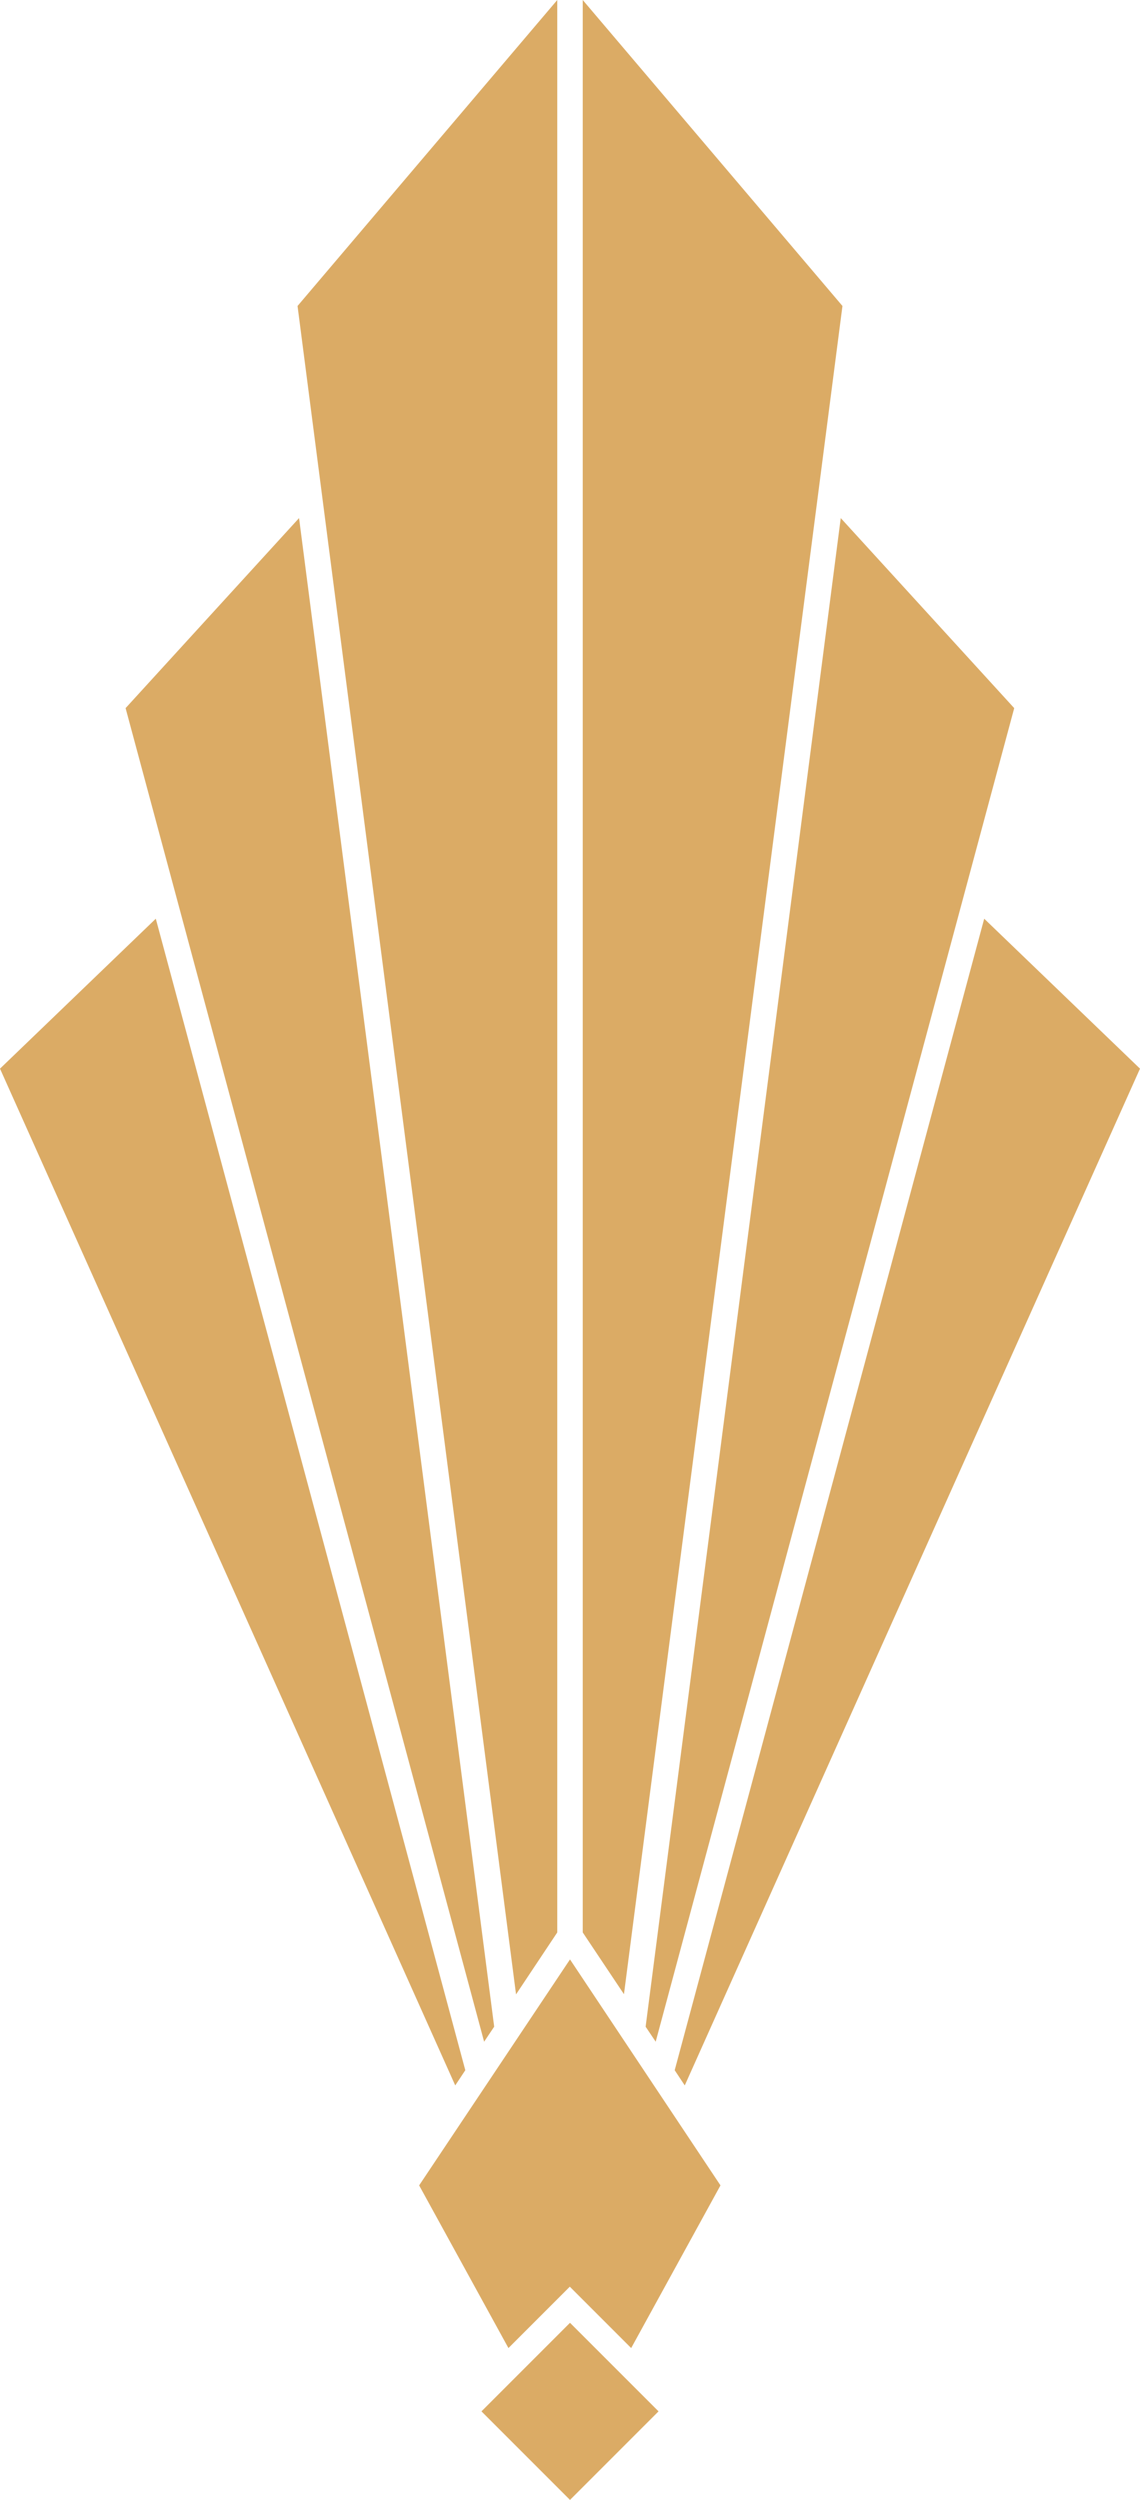 <?xml version="1.0" encoding="UTF-8" standalone="no"?><svg xmlns="http://www.w3.org/2000/svg" xmlns:xlink="http://www.w3.org/1999/xlink" fill="#000000" height="1315.4" preserveAspectRatio="xMidYMid meet" version="1" viewBox="0.0 0.0 600.0 1315.4" width="600" zoomAndPan="magnify"><g id="change1_1"><path d="M518,483.4l82,78.9l-239.6,535l-5.3-8L518,483.4z M443.4,161L306.7,0v1016.8l21.7,32.5L443.4,161z M339.8,1066.4l5.3,7.9l188.7-701.7l-91.3-100L339.8,1066.4z M244.9,1089.3L82,483.4L0,562.3l239.6,535L244.9,1089.3z M293.3,1016.8 V0L156.6,161l115,888.4L293.3,1016.8z M260.1,1066.4L157.4,272.6l-91.3,100l188.7,701.7L260.1,1066.4z M220.6,1149.9l47,85.6 l32.3-32.3l32.3,32.3l47-85.6L300,1031L220.6,1149.9z M253.4,1268.8l46.6,46.6l46.6-46.6l-46.6-46.6L253.4,1268.8z" fill="#dbab65"/></g></svg>